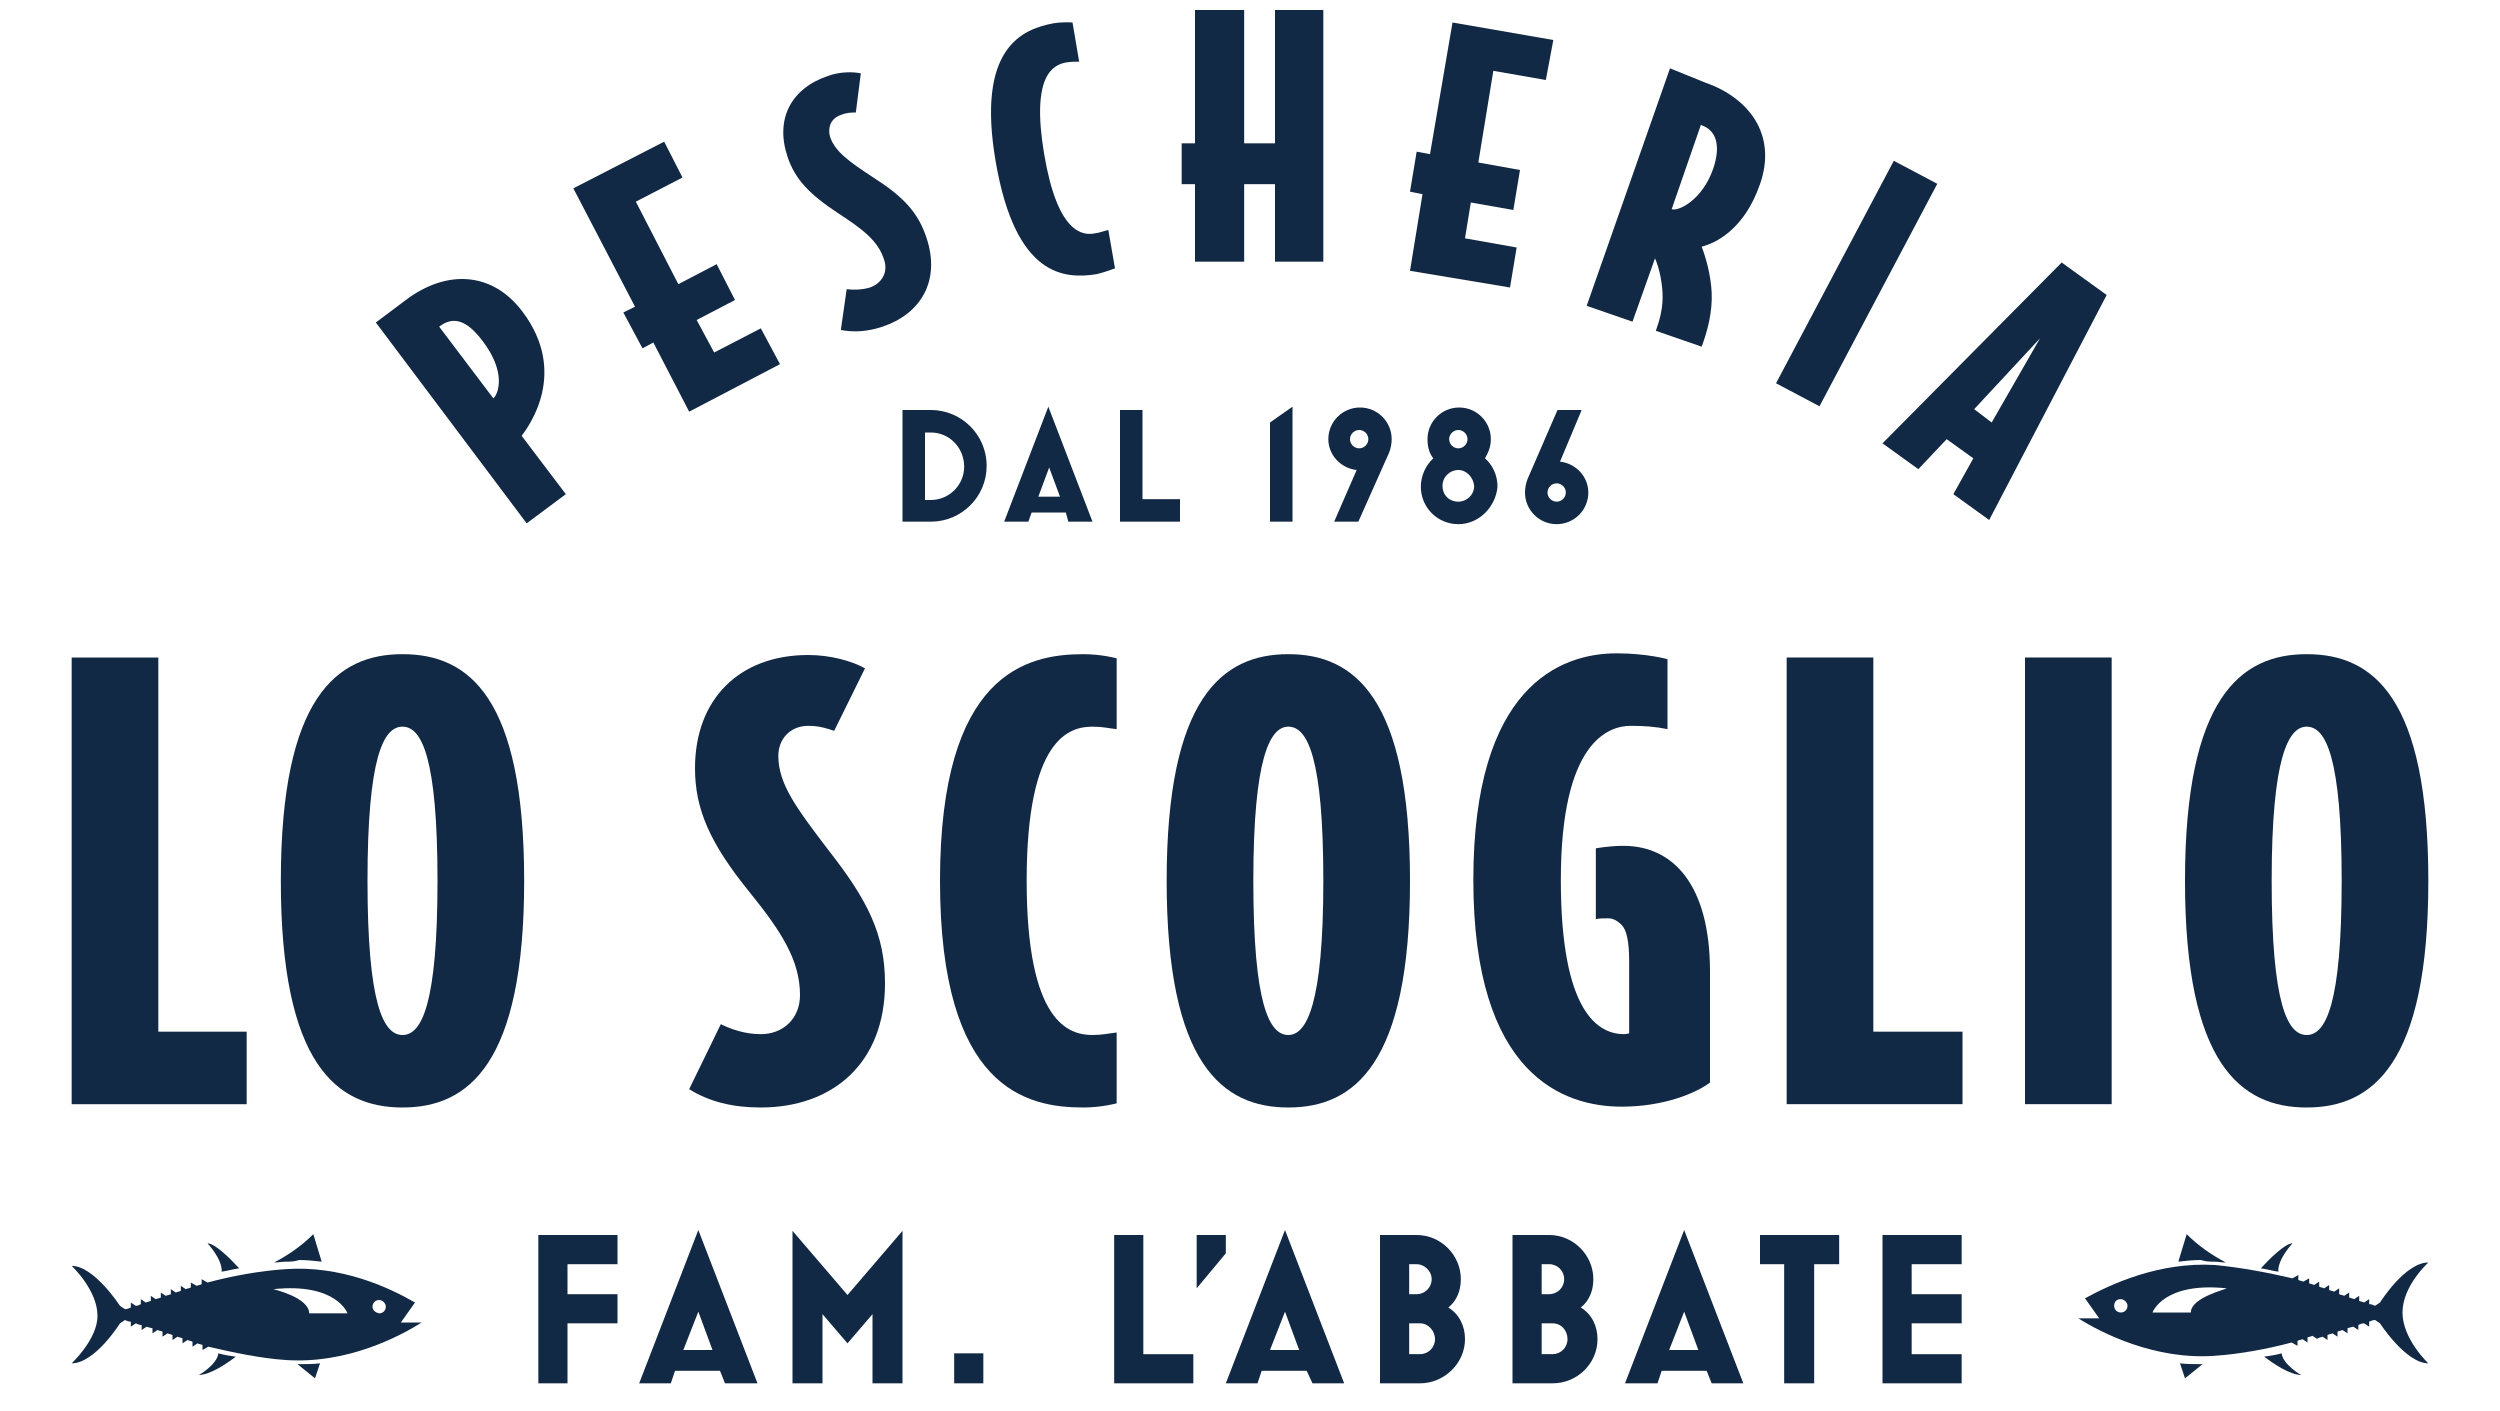 <?xml version="1.0" encoding="utf-8"?>
<!-- Generator: Adobe Illustrator 23.1.0, SVG Export Plug-In . SVG Version: 6.00 Build 0)  -->
<svg version="1.1" id="Livello_1" xmlns="http://www.w3.org/2000/svg" xmlns:xlink="http://www.w3.org/1999/xlink" x="0px" y="0px"
	 viewBox="0 0 300 169.3" style="enable-background:new 0 0 300 169.3;" xml:space="preserve">
<style type="text/css">
	.st0{clip-path:url(#SVGID_2_);fill:#122945;}
	.st1{clip-path:url(#SVGID_4_);fill:#122945;}
	.st2{clip-path:url(#SVGID_6_);fill:#122945;}
	.st3{clip-path:url(#SVGID_8_);fill:#122945;}
	.st4{clip-path:url(#SVGID_10_);fill:#122945;}
	.st5{clip-path:url(#SVGID_12_);fill:#122945;}
	.st6{clip-path:url(#SVGID_14_);fill:#122945;}
	.st7{clip-path:url(#SVGID_16_);fill:#122945;}
	.st8{clip-path:url(#SVGID_18_);fill:#122945;}
	.st9{clip-path:url(#SVGID_20_);fill:#122945;}
	.st10{clip-path:url(#SVGID_22_);fill:#122945;}
	.st11{clip-path:url(#SVGID_24_);fill:#122945;}
	.st12{clip-path:url(#SVGID_26_);fill:#122945;}
	.st13{clip-path:url(#SVGID_28_);fill:#122945;}
	.st14{clip-path:url(#SVGID_30_);fill:#122945;}
	.st15{clip-path:url(#SVGID_32_);fill:#122945;}
	.st16{clip-path:url(#SVGID_34_);fill:#122945;}
	.st17{clip-path:url(#SVGID_36_);fill:#122945;}
	.st18{clip-path:url(#SVGID_38_);fill:#122945;}
	.st19{clip-path:url(#SVGID_40_);fill:#122945;}
	.st20{clip-path:url(#SVGID_42_);fill:#122945;}
	.st21{clip-path:url(#SVGID_44_);fill:#122945;}
	.st22{clip-path:url(#SVGID_46_);fill:#122945;}
	.st23{clip-path:url(#SVGID_48_);fill:#122945;}
	.st24{clip-path:url(#SVGID_50_);fill:#122945;}
	.st25{clip-path:url(#SVGID_52_);fill:#122945;}
	.st26{clip-path:url(#SVGID_54_);fill:#122945;}
	.st27{clip-path:url(#SVGID_56_);fill:#122945;}
	.st28{clip-path:url(#SVGID_58_);fill:#122945;}
	.st29{clip-path:url(#SVGID_60_);fill:#122945;}
	.st30{clip-path:url(#SVGID_62_);fill:#122945;}
	.st31{clip-path:url(#SVGID_64_);fill:#122945;}
	.st32{clip-path:url(#SVGID_66_);fill:#122945;}
	.st33{clip-path:url(#SVGID_68_);fill:#122945;}
	.st34{clip-path:url(#SVGID_70_);fill:#122945;}
	.st35{clip-path:url(#SVGID_72_);fill:#122945;}
	.st36{clip-path:url(#SVGID_74_);fill:#122945;}
	.st37{clip-path:url(#SVGID_76_);fill:#122945;}
	.st38{clip-path:url(#SVGID_78_);fill:#122945;}
	.st39{clip-path:url(#SVGID_80_);fill:#122945;}
	.st40{clip-path:url(#SVGID_82_);fill:#122945;}
	.st41{clip-path:url(#SVGID_84_);fill:#122945;}
	.st42{clip-path:url(#SVGID_86_);fill:#122945;}
	.st43{clip-path:url(#SVGID_88_);fill:#122945;}
	.st44{clip-path:url(#SVGID_90_);fill:#122945;}
	.st45{clip-path:url(#SVGID_92_);fill:#122945;}
	.st46{clip-path:url(#SVGID_94_);fill:#122945;}
</style>
<g id="Disegno_1_1_">
	<g>
		<g>
			<defs>
				<rect id="SVGID_1_" x="8.6" y="1.2" width="282.9" height="164.8"/>
			</defs>
			<clipPath id="SVGID_2_">
				<use xlink:href="#SVGID_1_"  style="overflow:visible;"/>
			</clipPath>
			<path class="st0" d="M288.3,157.5c0-3.2,3.1-6,3.1-6c-2.8,0-5.8,4.8-5.8,4.8l-0.6,0.4c-0.2-0.1-0.4-0.2-0.7-0.2v-0.6l-0.6,0.4
				c-0.2-0.1-0.4-0.1-0.6-0.2v-0.6l-0.6,0.4c-0.2-0.1-0.4-0.1-0.6-0.2v-0.6l-0.6,0.4c-0.2-0.1-0.4-0.1-0.6-0.2v-0.7l-0.6,0.4
				c-0.2-0.1-0.4-0.1-0.6-0.2v-0.6l-0.6,0.4c-0.2-0.1-0.4-0.1-0.6-0.2v-0.6l-0.6,0.4c-0.2-0.1-0.4-0.1-0.6-0.2v-0.6l-0.7,0.4
				c-0.2-0.1-0.4-0.1-0.6-0.2V153l-0.7,0.4c-3-0.7-6.2-1.3-9.3-1.6c-6.7-0.4-12.5,2.3-15.6,4l1.7,2.4h-2.5c2.7,1.7,9.1,5,16.3,4.5
				c3-0.2,6.3-0.8,9.3-1.6l0.7,0.4v-0.6c0.2-0.1,0.4-0.1,0.6-0.2l0.6,0.4v-0.6c0.2-0.1,0.4-0.1,0.6-0.2l0.6,0.4v-0.1
				c0.2-0.1,0.4-0.1,0.6-0.2l0.6,0.4v-0.6c0.2-0.1,0.4-0.1,0.6-0.2l0.6,0.4v-0.6c0.2-0.1,0.4-0.1,0.6-0.2l0.6,0.4v-0.6
				c0.2-0.1,0.4-0.1,0.7-0.2l0.6,0.4V159c0.2-0.1,0.4-0.2,0.7-0.2l0.6,0.4v-0.6c0.2-0.1,0.5-0.2,0.7-0.2l0.6,0.4
				c0,0,3.1,4.8,5.8,4.8C291.4,163.6,288.3,160.7,288.3,157.5 M254.5,157.5c-0.4,0-0.8-0.3-0.8-0.8s0.3-0.8,0.8-0.8
				c0.4,0,0.8,0.4,0.8,0.8S255,157.5,254.5,157.5 M262.9,157.5h-4.6c0,0,1.3-3.7,8.9-2.9C267.2,154.7,262.9,155.7,262.9,157.5"/>
		</g>
		<g>
			<defs>
				<rect id="SVGID_3_" x="8.6" y="1.2" width="282.9" height="164.8"/>
			</defs>
			<clipPath id="SVGID_4_">
				<use xlink:href="#SVGID_3_"  style="overflow:visible;"/>
			</clipPath>
			<path class="st1" d="M265.7,151.4c0.5,0,0.9,0.1,1.4,0.1c-1.7-0.9-3.3-2-4.7-3.4l-1,3.3c0.9-0.1,1.8-0.2,2.7-0.2
				C264.7,151.4,265.2,151.4,265.7,151.4"/>
		</g>
		<g>
			<defs>
				<rect id="SVGID_5_" x="8.6" y="1.2" width="282.9" height="164.8"/>
			</defs>
			<clipPath id="SVGID_6_">
				<use xlink:href="#SVGID_5_"  style="overflow:visible;"/>
			</clipPath>
			<path class="st2" d="M261.6,163.6l0.6,1.8l2.1-1.7l0,0C263.3,163.7,262.4,163.7,261.6,163.6"/>
		</g>
		<g>
			<defs>
				<rect id="SVGID_7_" x="8.6" y="1.2" width="282.9" height="164.8"/>
			</defs>
			<clipPath id="SVGID_8_">
				<use xlink:href="#SVGID_7_"  style="overflow:visible;"/>
			</clipPath>
			<path class="st3" d="M273.8,162.4c-0.7,0.2-1.4,0.3-2.1,0.4c1.2,0.9,3.1,2.2,4.5,2.2C276.2,165.1,273.9,163.7,273.8,162.4"/>
		</g>
		<g>
			<defs>
				<rect id="SVGID_9_" x="8.6" y="1.2" width="282.9" height="164.8"/>
			</defs>
			<clipPath id="SVGID_10_">
				<use xlink:href="#SVGID_9_"  style="overflow:visible;"/>
			</clipPath>
			<path class="st4" d="M275.1,149.2c-0.9,0-2.8,1.9-3.8,3c0.7,0.1,1.4,0.3,2.1,0.4C273.3,151.1,275.1,149.2,275.1,149.2"/>
		</g>
		<g>
			<defs>
				<rect id="SVGID_11_" x="8.6" y="1.2" width="282.9" height="164.8"/>
			</defs>
			<clipPath id="SVGID_12_">
				<use xlink:href="#SVGID_11_"  style="overflow:visible;"/>
			</clipPath>
			<path class="st5" d="M8.6,163.6c2.8,0,5.8-4.8,5.8-4.8l0.6-0.4c0.2,0.1,0.4,0.2,0.7,0.2v0.6l0.6-0.4c0.2,0.1,0.4,0.2,0.7,0.2v0.6
				l0.6-0.4c0.2,0.1,0.4,0.1,0.7,0.2v0.6l0.6-0.4c0.2,0.1,0.4,0.1,0.6,0.2v0.6l0.6-0.4c0.2,0.1,0.4,0.1,0.6,0.2v0.6l0.6-0.4
				c0.2,0.1,0.4,0.1,0.6,0.2v0.6l0.6-0.4c0.2,0.1,0.4,0.1,0.6,0.2v0.6l0.6-0.4c0.2,0.1,0.4,0.1,0.6,0.2v0.6l0.7-0.4
				c3,0.7,6.3,1.4,9.3,1.6c7.3,0.5,13.6-2.8,16.3-4.5h-2.5l1.7-2.4c-3.1-1.8-8.9-4.5-15.6-4c-3,0.2-6.3,0.8-9.3,1.6l-0.7-0.4v0.6
				c-0.2,0.1-0.4,0.1-0.6,0.2l-0.7-0.4v0.6c-0.2,0.1-0.4,0.1-0.6,0.2l-0.6-0.4v0.6c-0.2,0.1-0.4,0.1-0.6,0.2l-0.6-0.4v0.6
				c-0.2,0.1-0.4,0.1-0.6,0.2l-0.6-0.4v0.6c-0.2,0.1-0.4,0.1-0.6,0.2l-0.6-0.4v0.6c-0.2,0.1-0.4,0.1-0.6,0.2l-0.6-0.4v0.6
				c-0.2,0.1-0.4,0.2-0.6,0.2l-0.6-0.4v0.6c-0.2,0.1-0.5,0.2-0.7,0.2l-0.6-0.4c0,0-3.1-4.8-5.8-4.8c0,0,3.1,2.9,3.1,6
				C11.7,160.7,8.6,163.6,8.6,163.6 M44.7,156.8c0-0.4,0.3-0.8,0.8-0.8c0.4,0,0.8,0.4,0.8,0.8s-0.3,0.8-0.8,0.8
				C45,157.5,44.7,157.2,44.7,156.8 M32.8,154.7c7.6-0.8,8.9,2.9,8.9,2.9h-4.6C37.1,155.7,32.8,154.7,32.8,154.7"/>
		</g>
		<g>
			<defs>
				<rect id="SVGID_13_" x="8.6" y="1.2" width="282.9" height="164.8"/>
			</defs>
			<clipPath id="SVGID_14_">
				<use xlink:href="#SVGID_13_"  style="overflow:visible;"/>
			</clipPath>
			<path class="st6" d="M34.3,151.4c-0.5,0-0.9,0.1-1.4,0.1c1.7-0.9,3.3-2,4.7-3.4l1,3.3c-0.9-0.1-1.8-0.2-2.7-0.2
				C35.3,151.4,34.8,151.4,34.3,151.4"/>
		</g>
		<g>
			<defs>
				<rect id="SVGID_15_" x="8.6" y="1.2" width="282.9" height="164.8"/>
			</defs>
			<clipPath id="SVGID_16_">
				<use xlink:href="#SVGID_15_"  style="overflow:visible;"/>
			</clipPath>
			<path class="st7" d="M38.4,163.6l-0.6,1.8l-2.1-1.7l0,0C36.7,163.7,37.6,163.7,38.4,163.6"/>
		</g>
		<g>
			<defs>
				<rect id="SVGID_17_" x="8.6" y="1.2" width="282.9" height="164.8"/>
			</defs>
			<clipPath id="SVGID_18_">
				<use xlink:href="#SVGID_17_"  style="overflow:visible;"/>
			</clipPath>
			<path class="st8" d="M26.2,162.4c0.7,0.2,1.4,0.3,2.1,0.4c-1.2,0.9-3.1,2.2-4.5,2.2C23.8,165.1,26.1,163.7,26.2,162.4"/>
		</g>
		<g>
			<defs>
				<rect id="SVGID_19_" x="8.6" y="1.2" width="282.9" height="164.8"/>
			</defs>
			<clipPath id="SVGID_20_">
				<use xlink:href="#SVGID_19_"  style="overflow:visible;"/>
			</clipPath>
			<path class="st9" d="M24.9,149.2c0.9,0,2.8,1.9,3.8,3c-0.7,0.1-1.4,0.3-2.1,0.4C26.7,151.1,24.9,149.2,24.9,149.2"/>
		</g>
		<g>
			<defs>
				<rect id="SVGID_21_" x="8.6" y="1.2" width="282.9" height="164.8"/>
			</defs>
			<clipPath id="SVGID_22_">
				<use xlink:href="#SVGID_21_"  style="overflow:visible;"/>
			</clipPath>
			<path class="st10" d="M111.7,62.6h-3.4V49.2h3.4c3.7,0,6.7,3,6.7,6.7C118.4,59.6,115.4,62.6,111.7,62.6 M111.7,51.9H111V60h0.7
				c2.2,0,4-1.8,4-4C115.7,53.7,113.9,51.9,111.7,51.9"/>
		</g>
		<g>
			<defs>
				<rect id="SVGID_23_" x="8.6" y="1.2" width="282.9" height="164.8"/>
			</defs>
			<clipPath id="SVGID_24_">
				<use xlink:href="#SVGID_23_"  style="overflow:visible;"/>
			</clipPath>
			<path class="st11" d="M127.9,61.5h-4.1l-0.4,1.1h-2.9l5.3-13.8l5.3,13.8h-2.9L127.9,61.5z M124.6,59.6h2.6l-1.3-3.5L124.6,59.6z"
				/>
		</g>
		<g>
			<defs>
				<rect id="SVGID_25_" x="8.6" y="1.2" width="282.9" height="164.8"/>
			</defs>
			<clipPath id="SVGID_26_">
				<use xlink:href="#SVGID_25_"  style="overflow:visible;"/>
			</clipPath>
			<polygon class="st12" points="134.4,62.6 134.4,49.2 137.1,49.2 137.1,59.9 141.6,59.9 141.6,62.6 			"/>
		</g>
		<g>
			<defs>
				<rect id="SVGID_27_" x="8.6" y="1.2" width="282.9" height="164.8"/>
			</defs>
			<clipPath id="SVGID_28_">
				<use xlink:href="#SVGID_27_"  style="overflow:visible;"/>
			</clipPath>
			<polygon class="st13" points="152.4,62.6 152.4,50.7 155.1,48.8 155.1,62.6 			"/>
		</g>
		<g>
			<defs>
				<rect id="SVGID_29_" x="8.6" y="1.2" width="282.9" height="164.8"/>
			</defs>
			<clipPath id="SVGID_30_">
				<use xlink:href="#SVGID_29_"  style="overflow:visible;"/>
			</clipPath>
			<path class="st14" d="M160.1,62.6l2.7-6.2c-1.9-0.2-3.4-1.8-3.4-3.7c0-2.1,1.7-3.8,3.8-3.8s3.8,1.7,3.8,3.8
				c0,0.5-0.1,1.1-0.3,1.6l-3.7,8.3H160.1z M163.1,53.8c0.6,0,1.1-0.5,1.1-1.1s-0.5-1.1-1.1-1.1s-1.1,0.5-1.1,1.1
				S162.5,53.8,163.1,53.8"/>
		</g>
		<g>
			<defs>
				<rect id="SVGID_31_" x="8.6" y="1.2" width="282.9" height="164.8"/>
			</defs>
			<clipPath id="SVGID_32_">
				<use xlink:href="#SVGID_31_"  style="overflow:visible;"/>
			</clipPath>
			<path class="st15" d="M175,62.9c-2.5,0-4.5-2-4.5-4.5c0-1.3,0.6-2.6,1.5-3.4c-0.5-0.6-0.7-1.4-0.7-2.3c0-2.1,1.7-3.8,3.8-3.8
				s3.8,1.7,3.8,3.8c0,0.9-0.3,1.6-0.7,2.3c0.9,0.8,1.5,2,1.5,3.4C179.5,60.8,177.5,62.9,175,62.9 M175,56.4c-1,0-1.9,0.8-1.9,1.9
				s0.8,1.9,1.9,1.9c1,0,1.9-0.8,1.9-1.9C176.8,57.3,176,56.4,175,56.4 M175,51.6c-0.6,0-1.1,0.5-1.1,1.1s0.5,1.1,1.1,1.1
				s1.1-0.5,1.1-1.1S175.6,51.6,175,51.6"/>
		</g>
		<g>
			<defs>
				<rect id="SVGID_33_" x="8.6" y="1.2" width="282.9" height="164.8"/>
			</defs>
			<clipPath id="SVGID_34_">
				<use xlink:href="#SVGID_33_"  style="overflow:visible;"/>
			</clipPath>
			<path class="st16" d="M187.2,55.4c1.9,0.2,3.4,1.8,3.4,3.7c0,2.1-1.7,3.8-3.8,3.8s-3.8-1.7-3.8-3.8c0-0.5,0.1-1.1,0.3-1.6
				l3.6-8.3h2.9L187.2,55.4z M186.8,58c-0.6,0-1.1,0.5-1.1,1.1s0.5,1.1,1.1,1.1s1.1-0.5,1.1-1.1C187.9,58.5,187.4,58,186.8,58"/>
		</g>
		<g>
			<defs>
				<rect id="SVGID_35_" x="8.6" y="1.2" width="282.9" height="164.8"/>
			</defs>
			<clipPath id="SVGID_36_">
				<use xlink:href="#SVGID_35_"  style="overflow:visible;"/>
			</clipPath>
			<polygon class="st17" points="29.6,123.8 29.6,132.5 8.6,132.5 8.6,78.9 19,78.9 19,123.8 			"/>
		</g>
		<g>
			<defs>
				<rect id="SVGID_37_" x="8.6" y="1.2" width="282.9" height="164.8"/>
			</defs>
			<clipPath id="SVGID_38_">
				<use xlink:href="#SVGID_37_"  style="overflow:visible;"/>
			</clipPath>
			<path class="st18" d="M62.9,105.7c0,22-6.7,27.2-14.6,27.2s-14.6-5.2-14.6-27.2s6.7-27.2,14.6-27.2
				C56.3,78.5,62.9,83.7,62.9,105.7 M52.5,105.7c0-14.8-1.9-18.5-4.2-18.5s-4.2,3.7-4.2,18.5s1.9,18.5,4.2,18.5
				S52.5,120.5,52.5,105.7"/>
		</g>
		<g>
			<defs>
				<rect id="SVGID_39_" x="8.6" y="1.2" width="282.9" height="164.8"/>
			</defs>
			<clipPath id="SVGID_40_">
				<use xlink:href="#SVGID_39_"  style="overflow:visible;"/>
			</clipPath>
			<path class="st19" d="M106.2,118c0,9.7-6.4,14.9-14.9,14.9c-3.4,0-6.2-0.7-8.6-2.2l3.8-7.8c1.2,0.6,2.9,1.2,4.8,1.2
				c2.6,0,4.7-1.8,4.7-4.7c0-4.2-2.3-7.7-6.1-12.4c-4.7-5.8-6.5-9.9-6.5-14.8c0-8.3,5.3-13.6,13.6-13.6c2.6,0,5.2,0.7,6.8,1.6
				l-3.7,7.5c-0.9-0.3-1.8-0.6-3.1-0.6c-2.2,0-3.6,1.6-3.6,3.6c0,3.4,2.2,6.3,6,11.3C104.1,108,106.2,112.1,106.2,118"/>
		</g>
		<g>
			<defs>
				<rect id="SVGID_41_" x="8.6" y="1.2" width="282.9" height="164.8"/>
			</defs>
			<clipPath id="SVGID_42_">
				<use xlink:href="#SVGID_41_"  style="overflow:visible;"/>
			</clipPath>
			<path class="st20" d="M134,132.4c0,0-1.8,0.5-4,0.5c-6.8,0-17.2-2.2-17.2-27.2c0-24.9,10.4-27.2,17.2-27.2c2.2,0,4,0.5,4,0.5v8.5
				c-0.9-0.1-1.7-0.3-2.9-0.3c-2.8,0-7.9,1.4-7.9,18.5s5.1,18.5,7.9,18.5c1.2,0,2-0.2,2.9-0.3V132.4z"/>
		</g>
		<g>
			<defs>
				<rect id="SVGID_43_" x="8.6" y="1.2" width="282.9" height="164.8"/>
			</defs>
			<clipPath id="SVGID_44_">
				<use xlink:href="#SVGID_43_"  style="overflow:visible;"/>
			</clipPath>
			<path class="st21" d="M169.2,105.7c0,22-6.7,27.2-14.6,27.2c-7.9,0-14.6-5.2-14.6-27.2s6.7-27.2,14.6-27.2
				C162.5,78.5,169.2,83.7,169.2,105.7 M158.8,105.7c0-14.8-1.9-18.5-4.2-18.5c-2.2,0-4.2,3.7-4.2,18.5s1.9,18.5,4.2,18.5
				C156.8,124.2,158.8,120.5,158.8,105.7"/>
		</g>
		<g>
			<defs>
				<rect id="SVGID_45_" x="8.6" y="1.2" width="282.9" height="164.8"/>
			</defs>
			<clipPath id="SVGID_46_">
				<use xlink:href="#SVGID_45_"  style="overflow:visible;"/>
			</clipPath>
			<path class="st22" d="M205.2,129.9c-1.7,1.3-5.6,2.9-10.6,2.9c-6.9,0-17.8-3.7-17.8-27.2c0-23.2,10.4-27.2,17.2-27.2
				c3.6,0,6.1,0.7,6.1,0.7v8.4c-1.4-0.3-2.8-0.4-4.4-0.4c-2.7,0-8.4,1.9-8.4,18.5c0,16.1,4.6,18.5,7.6,18.5c0.2,0,0.6-0.1,0.6-0.1
				v-8.6c0-2.4-0.3-3.8-0.9-4.4c-0.6-0.6-1.1-0.8-1.6-0.8c-0.6,0-1.1,0-1.5,0.1v-8.5c0,0,1.6-0.3,3.3-0.3c6,0,10.4,4.7,10.4,15.1
				L205.2,129.9L205.2,129.9z"/>
		</g>
		<g>
			<defs>
				<rect id="SVGID_47_" x="8.6" y="1.2" width="282.9" height="164.8"/>
			</defs>
			<clipPath id="SVGID_48_">
				<use xlink:href="#SVGID_47_"  style="overflow:visible;"/>
			</clipPath>
			<polygon class="st23" points="235.5,123.8 235.5,132.5 214.4,132.5 214.4,78.9 224.8,78.9 224.8,123.8 			"/>
		</g>
		<g>
			<defs>
				<rect id="SVGID_49_" x="8.6" y="1.2" width="282.9" height="164.8"/>
			</defs>
			<clipPath id="SVGID_50_">
				<use xlink:href="#SVGID_49_"  style="overflow:visible;"/>
			</clipPath>
			<rect x="243" y="78.9" class="st24" width="10.4" height="53.6"/>
		</g>
		<g>
			<defs>
				<rect id="SVGID_51_" x="8.6" y="1.2" width="282.9" height="164.8"/>
			</defs>
			<clipPath id="SVGID_52_">
				<use xlink:href="#SVGID_51_"  style="overflow:visible;"/>
			</clipPath>
			<path class="st25" d="M291.4,105.7c0,22-6.7,27.2-14.6,27.2s-14.6-5.2-14.6-27.2s6.7-27.2,14.6-27.2
				C284.8,78.5,291.4,83.7,291.4,105.7 M281,105.7c0-14.8-1.9-18.5-4.2-18.5c-2.2,0-4.2,3.7-4.2,18.5s1.9,18.5,4.2,18.5
				S281,120.5,281,105.7"/>
		</g>
		<g>
			<defs>
				<rect id="SVGID_53_" x="8.6" y="1.2" width="282.9" height="164.8"/>
			</defs>
			<clipPath id="SVGID_54_">
				<use xlink:href="#SVGID_53_"  style="overflow:visible;"/>
			</clipPath>
			<polygon class="st26" points="68.1,158.8 68.1,166 64.6,166 64.6,148.2 74.1,148.2 74.1,151.7 68.1,151.7 68.1,155.3 74.1,155.3 
				74.1,158.8 			"/>
		</g>
		<g>
			<defs>
				<rect id="SVGID_55_" x="8.6" y="1.2" width="282.9" height="164.8"/>
			</defs>
			<clipPath id="SVGID_56_">
				<use xlink:href="#SVGID_55_"  style="overflow:visible;"/>
			</clipPath>
			<path class="st27" d="M86.4,164.5H81l-0.5,1.5h-3.8l7.1-18.4l7.1,18.4H87L86.4,164.5z M82,162h3.5l-1.7-4.6L82,162z"/>
		</g>
		<g>
			<defs>
				<rect id="SVGID_57_" x="8.6" y="1.2" width="282.9" height="164.8"/>
			</defs>
			<clipPath id="SVGID_58_">
				<use xlink:href="#SVGID_57_"  style="overflow:visible;"/>
			</clipPath>
			<polygon class="st28" points="104.7,166 104.7,157.7 101.7,161.2 98.7,157.7 98.7,166 95.1,166 95.1,147.7 101.7,155.4 
				108.3,147.7 108.3,166 			"/>
		</g>
		<g>
			<defs>
				<rect id="SVGID_59_" x="8.6" y="1.2" width="282.9" height="164.8"/>
			</defs>
			<clipPath id="SVGID_60_">
				<use xlink:href="#SVGID_59_"  style="overflow:visible;"/>
			</clipPath>
			<rect x="114.5" y="162.4" class="st29" width="3.5" height="3.6"/>
		</g>
		<g>
			<defs>
				<rect id="SVGID_61_" x="8.6" y="1.2" width="282.9" height="164.8"/>
			</defs>
			<clipPath id="SVGID_62_">
				<use xlink:href="#SVGID_61_"  style="overflow:visible;"/>
			</clipPath>
			<polygon class="st30" points="133.7,166 133.7,148.2 137.2,148.2 137.2,162.5 143.2,162.5 143.2,166 			"/>
		</g>
		<g>
			<defs>
				<rect id="SVGID_63_" x="8.6" y="1.2" width="282.9" height="164.8"/>
			</defs>
			<clipPath id="SVGID_64_">
				<use xlink:href="#SVGID_63_"  style="overflow:visible;"/>
			</clipPath>
			<polygon class="st31" points="143.6,154.6 143.6,148.2 147.1,148.2 147.1,150.4 			"/>
		</g>
		<g>
			<defs>
				<rect id="SVGID_65_" x="8.6" y="1.2" width="282.9" height="164.8"/>
			</defs>
			<clipPath id="SVGID_66_">
				<use xlink:href="#SVGID_65_"  style="overflow:visible;"/>
			</clipPath>
			<path class="st32" d="M156.8,164.5h-5.4l-0.5,1.5h-3.8l7.1-18.4l7.1,18.4h-3.8L156.8,164.5z M152.4,162h3.5l-1.7-4.6L152.4,162z"
				/>
		</g>
		<g>
			<defs>
				<rect id="SVGID_67_" x="8.6" y="1.2" width="282.9" height="164.8"/>
			</defs>
			<clipPath id="SVGID_68_">
				<use xlink:href="#SVGID_67_"  style="overflow:visible;"/>
			</clipPath>
			<path class="st33" d="M170.4,166h-4.8v-17.8h4.4c2.9,0,5.3,2.4,5.3,5.3c0,1.4-0.5,2.6-1.5,3.4c1.3,0.8,2,2.2,2,3.8
				C175.8,163.6,173.3,166,170.4,166 M170,151.7h-0.9v3.6h0.9c1,0,1.8-0.8,1.8-1.8C171.8,152.5,170.9,151.7,170,151.7 M170.4,158.8
				h-1.3v3.7h1.3c1,0,1.8-0.8,1.8-1.8S171.4,158.8,170.4,158.8"/>
		</g>
		<g>
			<defs>
				<rect id="SVGID_69_" x="8.6" y="1.2" width="282.9" height="164.8"/>
			</defs>
			<clipPath id="SVGID_70_">
				<use xlink:href="#SVGID_69_"  style="overflow:visible;"/>
			</clipPath>
			<path class="st34" d="M186.3,166h-4.8v-17.8h4.4c2.9,0,5.3,2.4,5.3,5.3c0,1.4-0.5,2.6-1.5,3.4c1.3,0.8,2,2.2,2,3.8
				C191.7,163.6,189.3,166,186.3,166 M185.9,151.7H185v3.6h0.9c1,0,1.8-0.8,1.8-1.8C187.7,152.5,186.9,151.7,185.9,151.7
				 M186.3,158.8H185v3.7h1.3c1,0,1.8-0.8,1.8-1.8S187.4,158.8,186.3,158.8"/>
		</g>
		<g>
			<defs>
				<rect id="SVGID_71_" x="8.6" y="1.2" width="282.9" height="164.8"/>
			</defs>
			<clipPath id="SVGID_72_">
				<use xlink:href="#SVGID_71_"  style="overflow:visible;"/>
			</clipPath>
			<path class="st35" d="M204.8,164.5h-5.4l-0.5,1.5H195l7.1-18.4l7.1,18.4h-3.8L204.8,164.5z M200.3,162h3.5l-1.7-4.6L200.3,162z"
				/>
		</g>
		<g>
			<defs>
				<rect id="SVGID_73_" x="8.6" y="1.2" width="282.9" height="164.8"/>
			</defs>
			<clipPath id="SVGID_74_">
				<use xlink:href="#SVGID_73_"  style="overflow:visible;"/>
			</clipPath>
			<polygon class="st36" points="217.7,151.7 217.7,166 214.1,166 214.1,151.7 211.2,151.7 211.2,148.2 220.7,148.2 220.7,151.7 			
				"/>
		</g>
		<g>
			<defs>
				<rect id="SVGID_75_" x="8.6" y="1.2" width="282.9" height="164.8"/>
			</defs>
			<clipPath id="SVGID_76_">
				<use xlink:href="#SVGID_75_"  style="overflow:visible;"/>
			</clipPath>
			<polygon class="st37" points="225.9,166 225.9,148.2 235.4,148.2 235.4,151.7 229.4,151.7 229.4,155.3 235.4,155.3 235.4,158.8 
				229.4,158.8 229.4,162.5 235.4,162.5 235.4,166 			"/>
		</g>
		<g>
			<defs>
				<rect id="SVGID_77_" x="8.6" y="1.2" width="282.9" height="164.8"/>
			</defs>
			<clipPath id="SVGID_78_">
				<use xlink:href="#SVGID_77_"  style="overflow:visible;"/>
			</clipPath>
			<path class="st38" d="M48.7,36c4.9-3.7,10.4-3.4,14,1.4c5.5,7.3,0.8,13.7-0.1,14.9l5.3,7l-4.7,3.5L45.1,38.7L48.7,36z M59.2,47.8
				c0.6-0.5,1.6-3.1-1.3-6.9c-1.9-2.5-3.5-3-5.2-1.7L59.2,47.8z"/>
		</g>
		<g>
			<defs>
				<rect id="SVGID_79_" x="8.6" y="1.2" width="282.9" height="164.8"/>
			</defs>
			<clipPath id="SVGID_80_">
				<use xlink:href="#SVGID_79_"  style="overflow:visible;"/>
			</clipPath>
			<polygon class="st39" points="91.3,39.4 93.6,43.7 82.7,49.4 78.4,41.1 77.1,41.8 74.8,37.5 76.2,36.8 68.8,22.6 79.7,17 
				81.9,21.3 76.3,24.2 81.4,34.1 86,31.7 88.2,36 83.6,38.4 85.7,42.3 			"/>
		</g>
		<g>
			<defs>
				<rect id="SVGID_81_" x="8.6" y="1.2" width="282.9" height="164.8"/>
			</defs>
			<clipPath id="SVGID_82_">
				<use xlink:href="#SVGID_81_"  style="overflow:visible;"/>
			</clipPath>
			<path class="st40" d="M111.2,28.6c1.7,5.2-0.8,9.1-5.3,10.6c-1.8,0.6-3.4,0.7-5,0.4l0.7-4.9c0.7,0.1,1.8,0.1,2.8-0.2
				c1.4-0.5,2.2-1.8,1.7-3.3c-0.7-2.3-2.6-3.7-5.5-5.6c-3.5-2.3-5.2-4.1-6.1-6.8c-1.5-4.5,0.4-8.2,4.9-9.7c1.4-0.5,2.9-0.5,3.9-0.3
				l-0.6,4.7c-0.5,0-1.1,0-1.8,0.3c-1.2,0.4-1.6,1.5-1.3,2.6c0.6,1.8,2.3,3,5.2,4.9C108.4,23.6,110.2,25.5,111.2,28.6"/>
		</g>
		<g>
			<defs>
				<rect id="SVGID_83_" x="8.6" y="1.2" width="282.9" height="164.8"/>
			</defs>
			<clipPath id="SVGID_84_">
				<use xlink:href="#SVGID_83_"  style="overflow:visible;"/>
			</clipPath>
			<path class="st41" d="M133.8,32.2c0,0-1,0.4-2.2,0.7c-3.8,0.6-9.7,0.4-12.1-13.4s3.2-16,6.9-16.7c1.2-0.2,2.3-0.1,2.3-0.1
				l0.8,4.7c-0.5,0-1,0-1.6,0.1c-1.5,0.3-4.2,1.5-2.6,11s4.6,9.8,6.1,9.5c0.7-0.1,1.1-0.3,1.6-0.4L133.8,32.2z"/>
		</g>
		<g>
			<defs>
				<rect id="SVGID_85_" x="8.6" y="1.2" width="282.9" height="164.8"/>
			</defs>
			<clipPath id="SVGID_86_">
				<use xlink:href="#SVGID_85_"  style="overflow:visible;"/>
			</clipPath>
			<polygon class="st42" points="158.8,1.2 158.8,31.4 153,31.4 153,22.1 149.3,22.1 149.3,31.4 143.4,31.4 143.4,22.1 141.8,22.1 
				141.8,17.2 143.4,17.2 143.4,1.2 149.3,1.2 149.3,17.2 153,17.2 153,1.2 			"/>
		</g>
		<g>
			<defs>
				<rect id="SVGID_87_" x="8.6" y="1.2" width="282.9" height="164.8"/>
			</defs>
			<clipPath id="SVGID_88_">
				<use xlink:href="#SVGID_87_"  style="overflow:visible;"/>
			</clipPath>
			<polygon class="st43" points="182,29.7 181.2,34.5 169.2,32.5 170.7,23.3 169.2,23 170,18.2 171.6,18.5 174.3,2.7 186.4,4.8 
				185.5,9.6 179.2,8.5 177.4,19.5 182.4,20.4 181.6,25.2 176.5,24.3 175.8,28.6 			"/>
		</g>
		<g>
			<defs>
				<rect id="SVGID_89_" x="8.6" y="1.2" width="282.9" height="164.8"/>
			</defs>
			<clipPath id="SVGID_90_">
				<use xlink:href="#SVGID_89_"  style="overflow:visible;"/>
			</clipPath>
			<path class="st44" d="M204.6,9.9c5.2,1.8,8.7,6.2,6.6,12.2c-1.9,5.5-5.4,7.1-7,7.5c0.5,1.3,1.1,3.4,1.2,5.5
				c0.1,2.4-0.5,4.6-1.2,6.5l-5.5-1.9c0.5-1.4,0.9-2.9,0.8-4.6c-0.1-1.7-0.5-3.2-0.9-4.1l-2.7,7.6l-5.5-1.9l10-28.5L204.6,9.9z
				 M200.6,25.1c0.8,0.3,3.7-1.1,5-4.9c0.9-2.7,0.4-4.6-1.5-5.2L200.6,25.1z"/>
		</g>
		<g>
			<defs>
				
					<rect id="SVGID_91_" x="91.1" y="39" transform="matrix(0.468 -0.884 0.884 0.468 16.453 270.142)" width="282.9" height="164.8"/>
			</defs>
			<clipPath id="SVGID_92_">
				<use xlink:href="#SVGID_91_"  style="overflow:visible;"/>
			</clipPath>
			
				<rect x="207.6" y="31.1" transform="matrix(0.468 -0.884 0.884 0.468 88.474 214.956)" class="st45" width="30.2" height="5.9"/>
		</g>
		<g>
			<defs>
				<rect id="SVGID_93_" x="8.6" y="1.2" width="282.9" height="164.8"/>
			</defs>
			<clipPath id="SVGID_94_">
				<use xlink:href="#SVGID_93_"  style="overflow:visible;"/>
			</clipPath>
			<path class="st46" d="M252.8,35.4l-14.1,27l-4.3-3.1l2.4-4.3l-3.2-2.3l-3.4,3.6l-4.3-3.1l21.5-21.7L252.8,35.4z M236.9,49.1
				l2.1,1.6l5.8-10.1L236.9,49.1z"/>
		</g>
	</g>
</g>
</svg>
